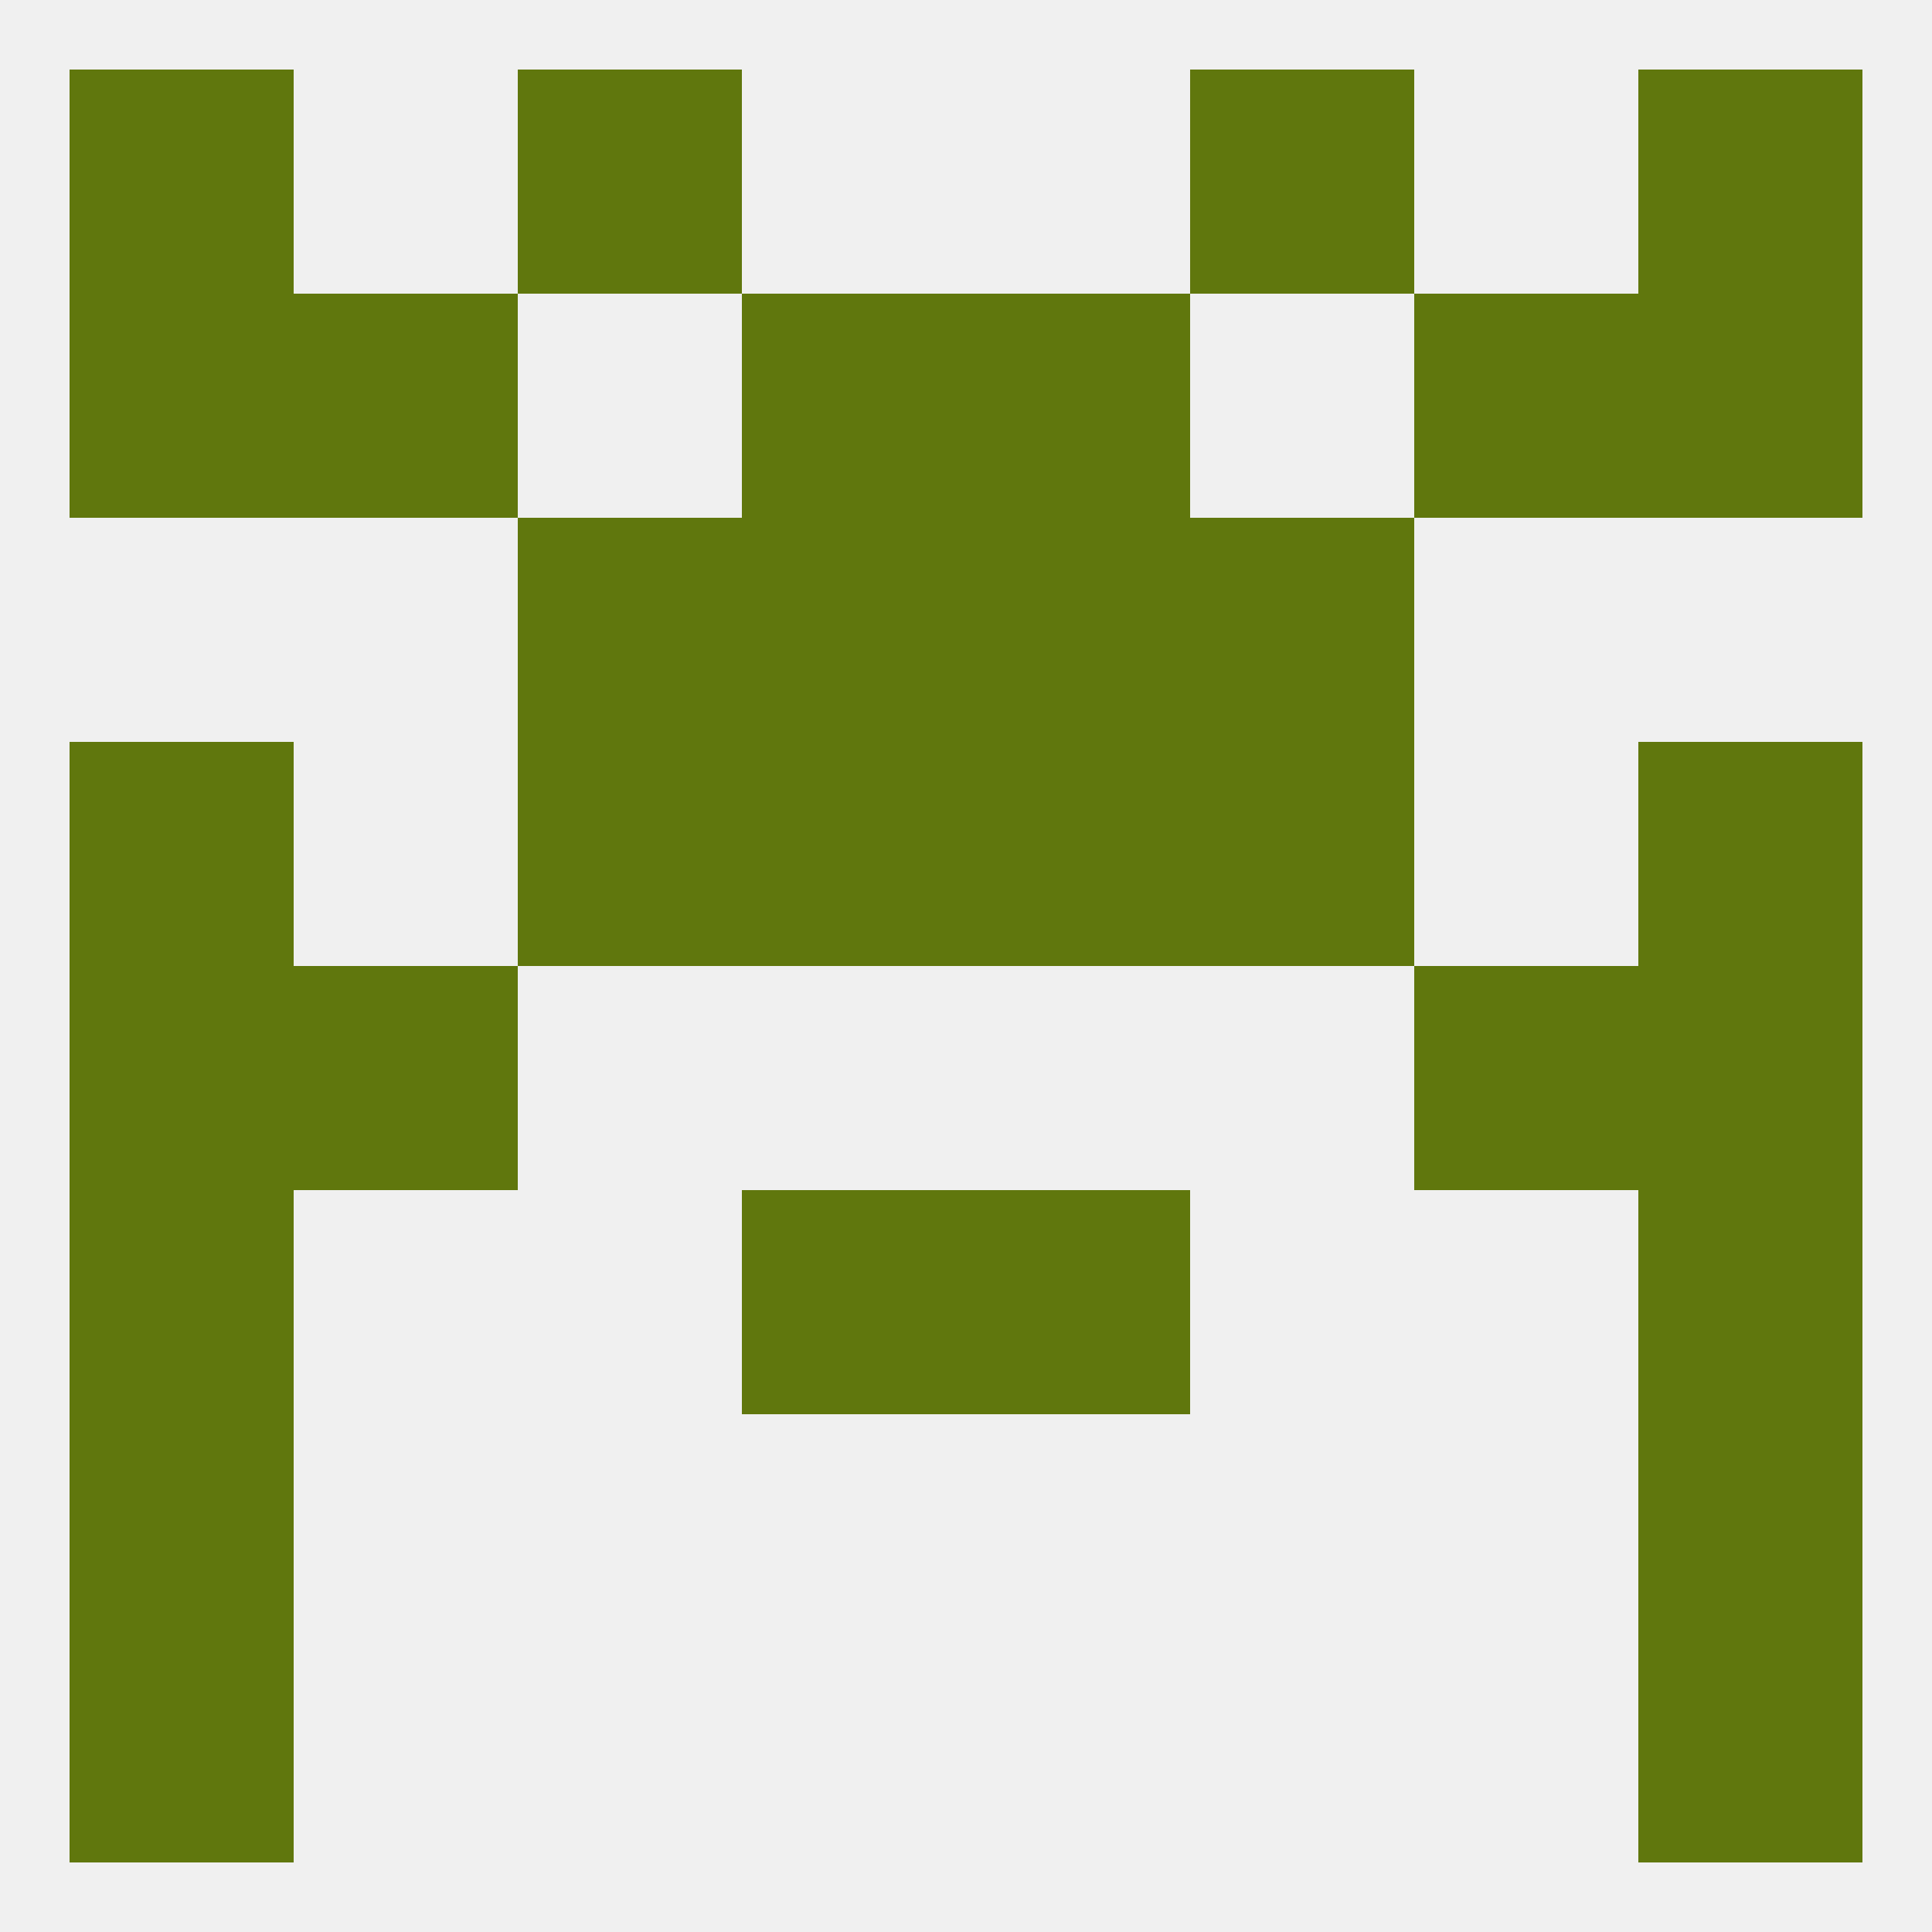 
<!--   <?xml version="1.0"?> -->
<svg version="1.1" baseprofile="full" xmlns="http://www.w3.org/2000/svg" xmlns:xlink="http://www.w3.org/1999/xlink" xmlns:ev="http://www.w3.org/2001/xml-events" width="250" height="250" viewBox="0 0 250 250" >
	<rect width="100%" height="100%" fill="rgba(240,240,240,255)"/>

	<rect x="125" y="154" width="29" height="29" fill="rgba(96,119,13,255)"/>
	<rect x="9" y="154" width="29" height="29" fill="rgba(96,119,13,255)"/>
	<rect x="212" y="154" width="29" height="29" fill="rgba(96,119,13,255)"/>
	<rect x="96" y="154" width="29" height="29" fill="rgba(96,119,13,255)"/>
	<rect x="212" y="183" width="29" height="29" fill="rgba(96,119,13,255)"/>
	<rect x="9" y="183" width="29" height="29" fill="rgba(96,119,13,255)"/>
	<rect x="9" y="212" width="29" height="29" fill="rgba(96,119,13,255)"/>
	<rect x="212" y="212" width="29" height="29" fill="rgba(96,119,13,255)"/>
	<rect x="9" y="9" width="29" height="29" fill="rgba(96,119,13,255)"/>
	<rect x="212" y="9" width="29" height="29" fill="rgba(96,119,13,255)"/>
	<rect x="67" y="9" width="29" height="29" fill="rgba(96,119,13,255)"/>
	<rect x="154" y="9" width="29" height="29" fill="rgba(96,119,13,255)"/>
	<rect x="96" y="96" width="29" height="29" fill="rgba(96,119,13,255)"/>
	<rect x="125" y="96" width="29" height="29" fill="rgba(96,119,13,255)"/>
	<rect x="9" y="96" width="29" height="29" fill="rgba(96,119,13,255)"/>
	<rect x="212" y="96" width="29" height="29" fill="rgba(96,119,13,255)"/>
	<rect x="67" y="96" width="29" height="29" fill="rgba(96,119,13,255)"/>
	<rect x="154" y="96" width="29" height="29" fill="rgba(96,119,13,255)"/>
	<rect x="96" y="67" width="29" height="29" fill="rgba(96,119,13,255)"/>
	<rect x="125" y="67" width="29" height="29" fill="rgba(96,119,13,255)"/>
	<rect x="67" y="67" width="29" height="29" fill="rgba(96,119,13,255)"/>
	<rect x="154" y="67" width="29" height="29" fill="rgba(96,119,13,255)"/>
	<rect x="212" y="38" width="29" height="29" fill="rgba(96,119,13,255)"/>
	<rect x="38" y="38" width="29" height="29" fill="rgba(96,119,13,255)"/>
	<rect x="183" y="38" width="29" height="29" fill="rgba(96,119,13,255)"/>
	<rect x="96" y="38" width="29" height="29" fill="rgba(96,119,13,255)"/>
	<rect x="125" y="38" width="29" height="29" fill="rgba(96,119,13,255)"/>
	<rect x="9" y="38" width="29" height="29" fill="rgba(96,119,13,255)"/>
	<rect x="9" y="125" width="29" height="29" fill="rgba(96,119,13,255)"/>
	<rect x="212" y="125" width="29" height="29" fill="rgba(96,119,13,255)"/>
	<rect x="38" y="125" width="29" height="29" fill="rgba(96,119,13,255)"/>
	<rect x="183" y="125" width="29" height="29" fill="rgba(96,119,13,255)"/>
</svg>